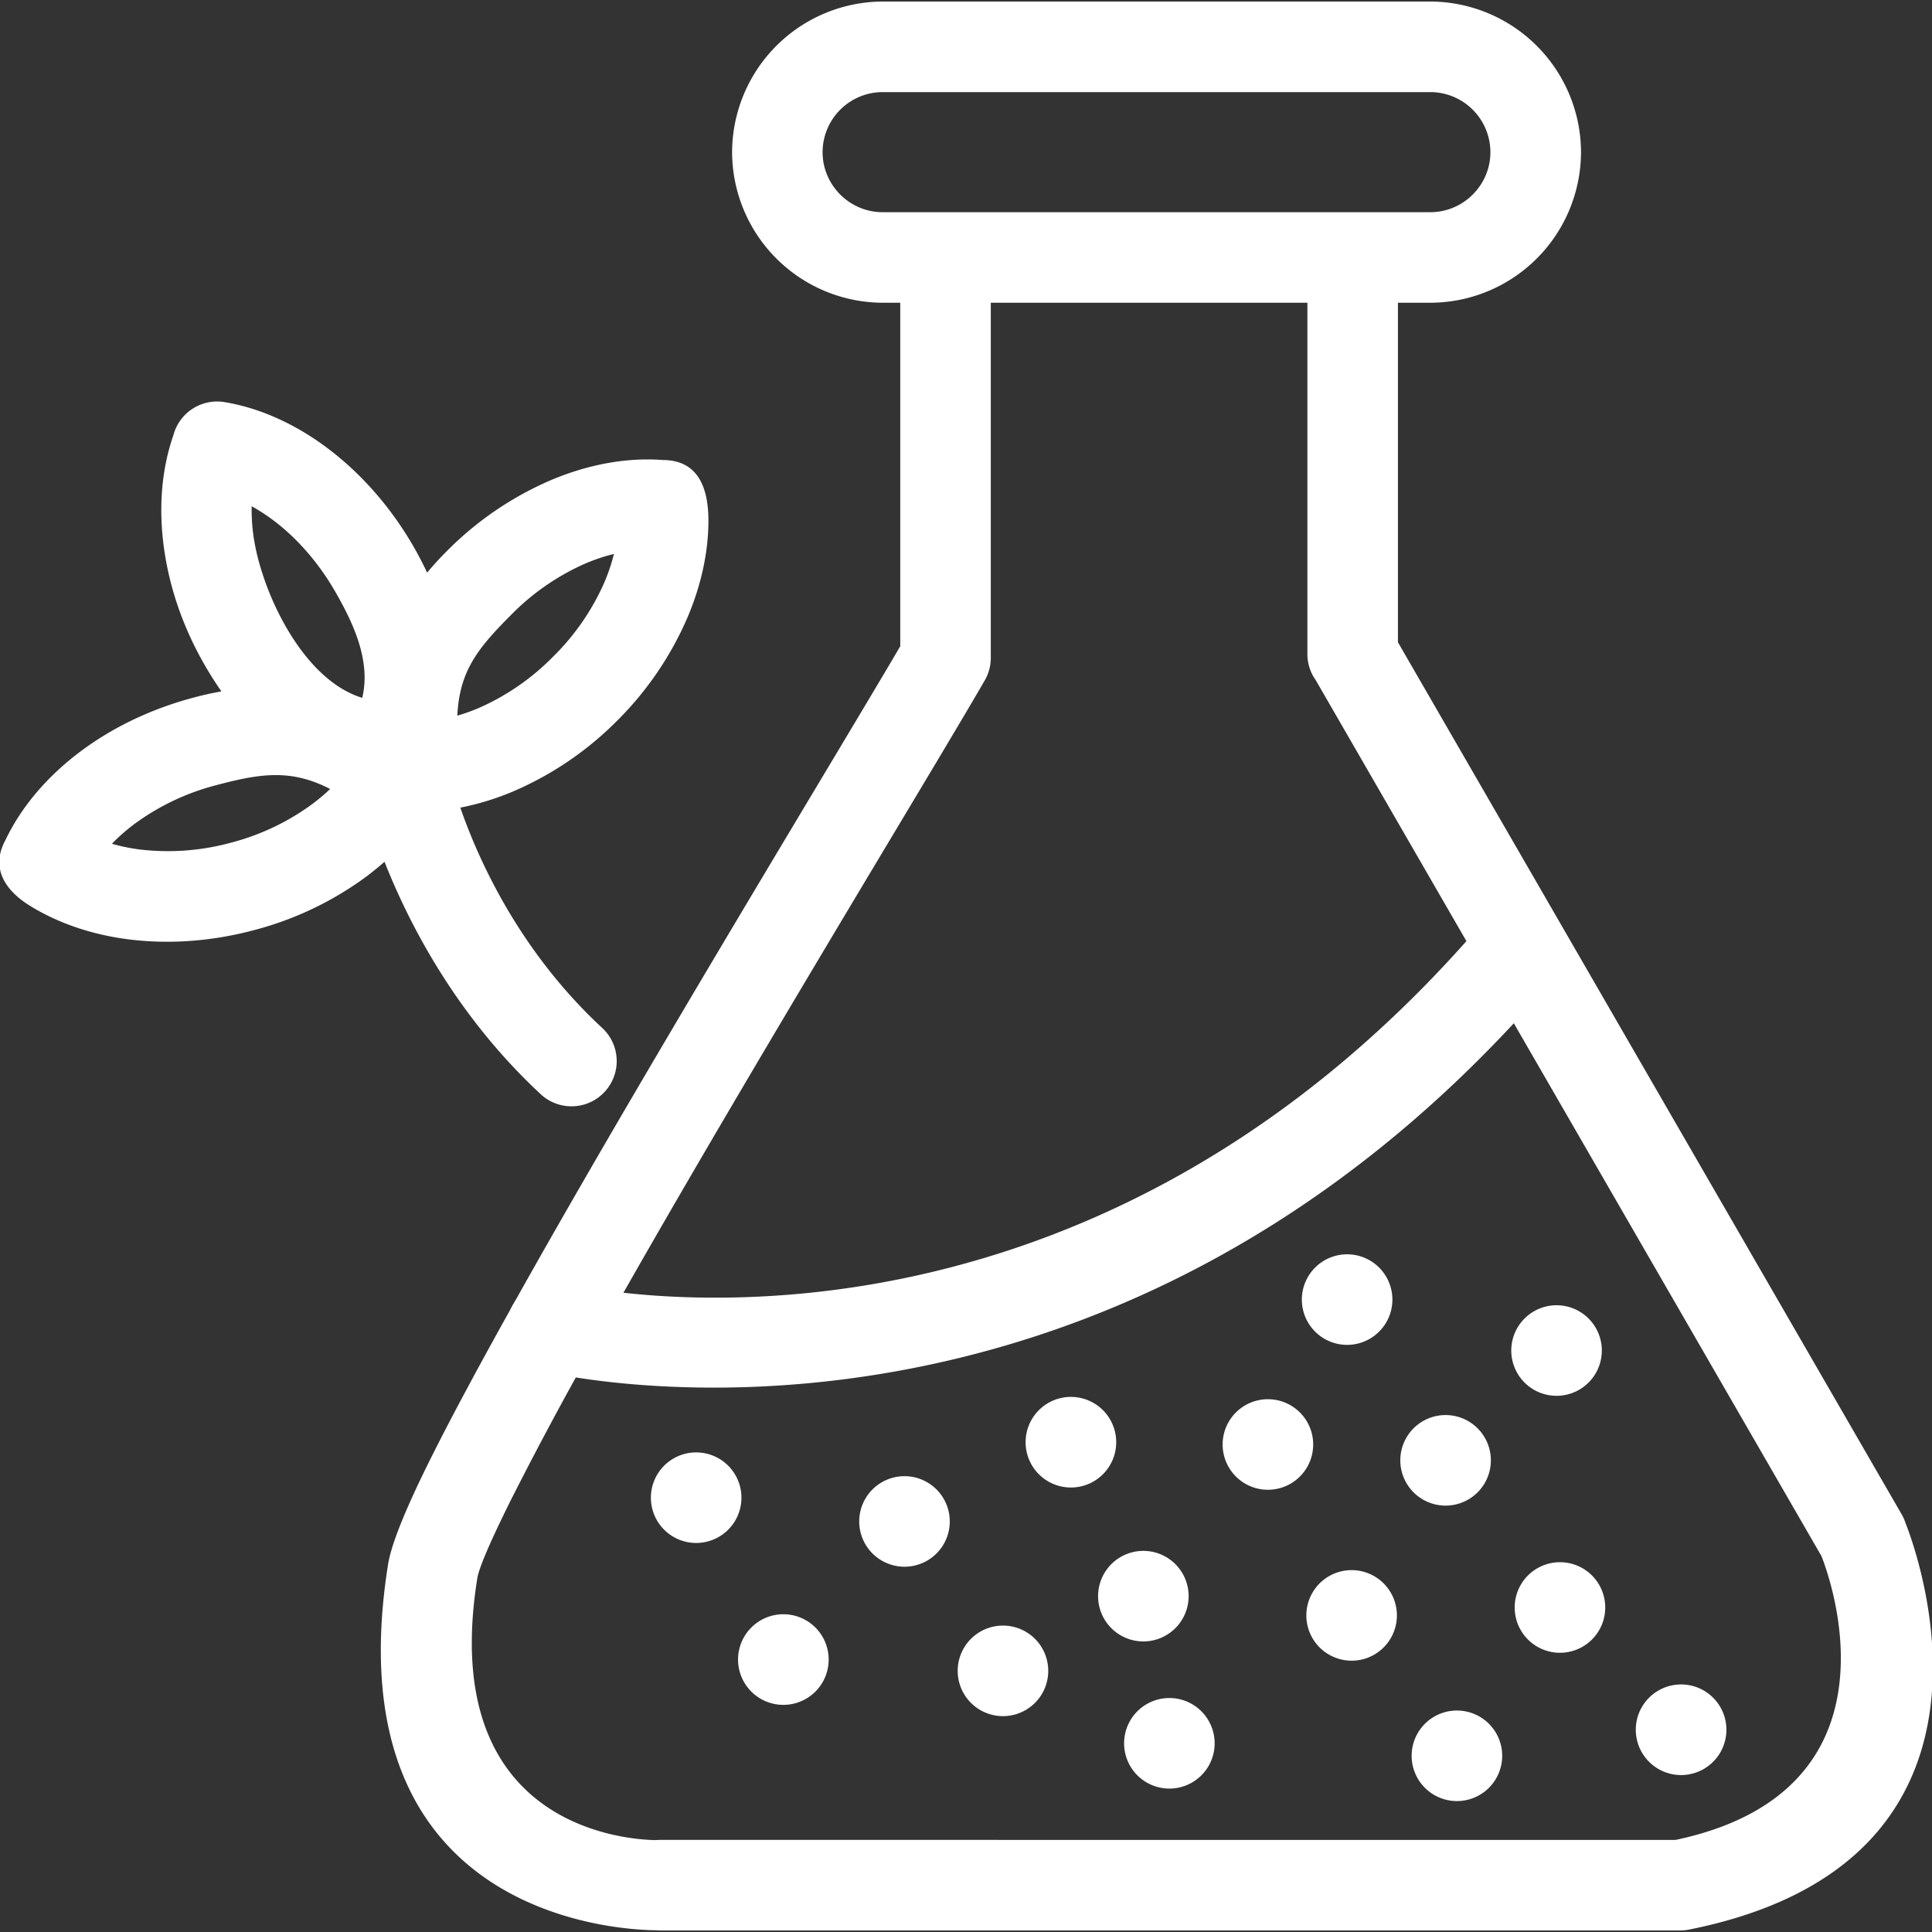 <svg width="30" height="30" viewBox="0 0 30 30" fill="none" xmlns="http://www.w3.org/2000/svg"><rect x="0" y="0" width="30" height="30" fill="#333333" stroke="none"/><g clip-path="url(#a)" fill="#fff"><path d="M21.707 4.195a.703.703 0 0 0-1.406 0v5.96a.7.7 0 0 0 .13.407l7.853 13.602c.133.337 1.342 3.643-2.265 4.406H10.245a.699.699 0 0 0-.063.003c-.43-.006-3.39-.186-2.771-4.062.026-.17.213-.595.51-1.195a57.83 57.83 0 0 1 1.268-2.37c1.422-2.547 3.373-5.806 4.725-8.064.602-1.005 1.083-1.808 1.375-2.313a.698.698 0 0 0 .096-.357v-6.09a.703.703 0 1 0-1.406 0v5.913c-.259.443-.715 1.204-1.268 2.128-1.354 2.262-3.309 5.526-4.747 8.101-.52.931-.971 1.768-1.3 2.431-.356.717-.587 1.275-.638 1.596-.868 5.449 3.55 5.677 4.16 5.682l.06.003H26.08c.05 0 .1-.004.15-.014 5.264-1.053 3.567-5.785 3.358-6.315a.708.708 0 0 0-.059-.132L21.707 9.973V4.195Z"/><path d="M13.707.024h8.504a2.347 2.347 0 0 1 2.339 2.338 2.345 2.345 0 0 1-2.339 2.339h-8.504a2.346 2.346 0 0 1-2.339-2.339A2.347 2.347 0 0 1 13.707.024ZM22.21 1.43h-8.504a.935.935 0 0 0-.933.932c0 .513.42.933.933.933h8.504c.513 0 .933-.42.933-.933a.935.935 0 0 0-.933-.932ZM8.736 19.921a.702.702 0 0 0-.318 1.368c.025.006 8.7 2.169 15.744-6.138a.702.702 0 0 0-1.071-.906c-6.479 7.64-14.332 5.682-14.355 5.676ZM12.164 26.473a.703.703 0 1 0 0-1.407.703.703 0 0 0 0 1.407ZM10.81 23.959a.703.703 0 1 0 0-1.406.703.703 0 0 0 0 1.406ZM14.045 24.328a.703.703 0 1 0 0-1.406.703.703 0 0 0 0 1.406ZM16.629 23.098a.703.703 0 1 0 0-1.407.703.703 0 0 0 0 1.407ZM15.574 26.648a.703.703 0 1 0 0-1.406.703.703 0 0 0 0 1.406ZM17.754 25.488a.703.703 0 1 0 0-1.406.703.703 0 0 0 0 1.406ZM18.158 27.773a.703.703 0 1 0 0-1.406.703.703 0 0 0 0 1.406ZM19.688 23.133a.703.703 0 1 0 0-1.406.703.703 0 0 0 0 1.406ZM20.918 20.883a.703.703 0 1 0 0-1.406.703.703 0 0 0 0 1.406ZM20.988 25.787a.703.703 0 1 0 0-1.406.703.703 0 0 0 0 1.406ZM22.447 23.379a.703.703 0 1 0 0-1.406.703.703 0 0 0 0 1.406ZM22.623 27.967a.703.703 0 1 0 0-1.406.703.703 0 0 0 0 1.406ZM24.223 25.664a.703.703 0 1 0 0-1.406.703.703 0 0 0 0 1.406ZM24.17 21.674a.703.703 0 1 0 0-1.406.703.703 0 0 0 0 1.406ZM26.104 27.563a.703.703 0 1 0 0-1.407.703.703 0 0 0 0 1.407Z"/><path fill-rule="evenodd" clip-rule="evenodd" d="M4.287 8.112c.344.268.663.632.918 1.074.287.498.556 1.08.42 1.65-.926-.28-1.568-1.646-1.69-2.52a2.89 2.89 0 0 1-.027-.455c.127.07.254.154.379.251Zm1.684 5.27c.4 1.011 1.142 2.424 2.443 3.625a.702.702 0 0 0 .95-1.033c-1.276-1.178-1.92-2.58-2.216-3.433a4.18 4.18 0 0 0 .823-.253 5.114 5.114 0 0 0 1.612-1.097 5.115 5.115 0 0 0 1.096-1.612c.204-.483.313-.975.321-1.442.008-.466-.1-.993-.709-.994-.552-.042-1.15.065-1.735.312a5.114 5.114 0 0 0-1.612 1.097c-.11.11-.214.223-.312.34a5.447 5.447 0 0 0-.213-.409c-.346-.599-.787-1.099-1.27-1.475-.52-.406-1.095-.67-1.662-.764a.702.702 0 0 0-.794.512c-.183.523-.234 1.128-.147 1.753.112.809.43 1.563.892 2.227-.15.027-.3.06-.45.101-.67.18-1.269.476-1.756.845-.511.386-.907.857-1.148 1.364-.24.443.011.786.367 1.01.441.276.976.46 1.56.532.605.075 1.27.033 1.941-.147a5.11 5.11 0 0 0 1.757-.845c.09-.07.178-.14.262-.215Zm-2.62-1.188c.698-.187 1.17-.254 1.775.057-.08.078-.169.152-.263.224a3.703 3.703 0 0 1-1.273.609 3.71 3.71 0 0 1-1.409.108 2.9 2.9 0 0 1-.443-.09c.1-.104.214-.205.34-.3a3.703 3.703 0 0 1 1.272-.608Zm3.75-1.081c.035-.692.31-1.039.837-1.567a3.703 3.703 0 0 1 1.161-.8c.146-.061.292-.11.434-.144a2.863 2.863 0 0 1-.145.433 3.703 3.703 0 0 1-.8 1.162 3.703 3.703 0 0 1-1.161.8c-.11.046-.219.085-.327.116Z"/></g><defs><clipPath id="a"><path fill="#fff" d="M0 0h30v30H0z"/></clipPath></defs></svg>